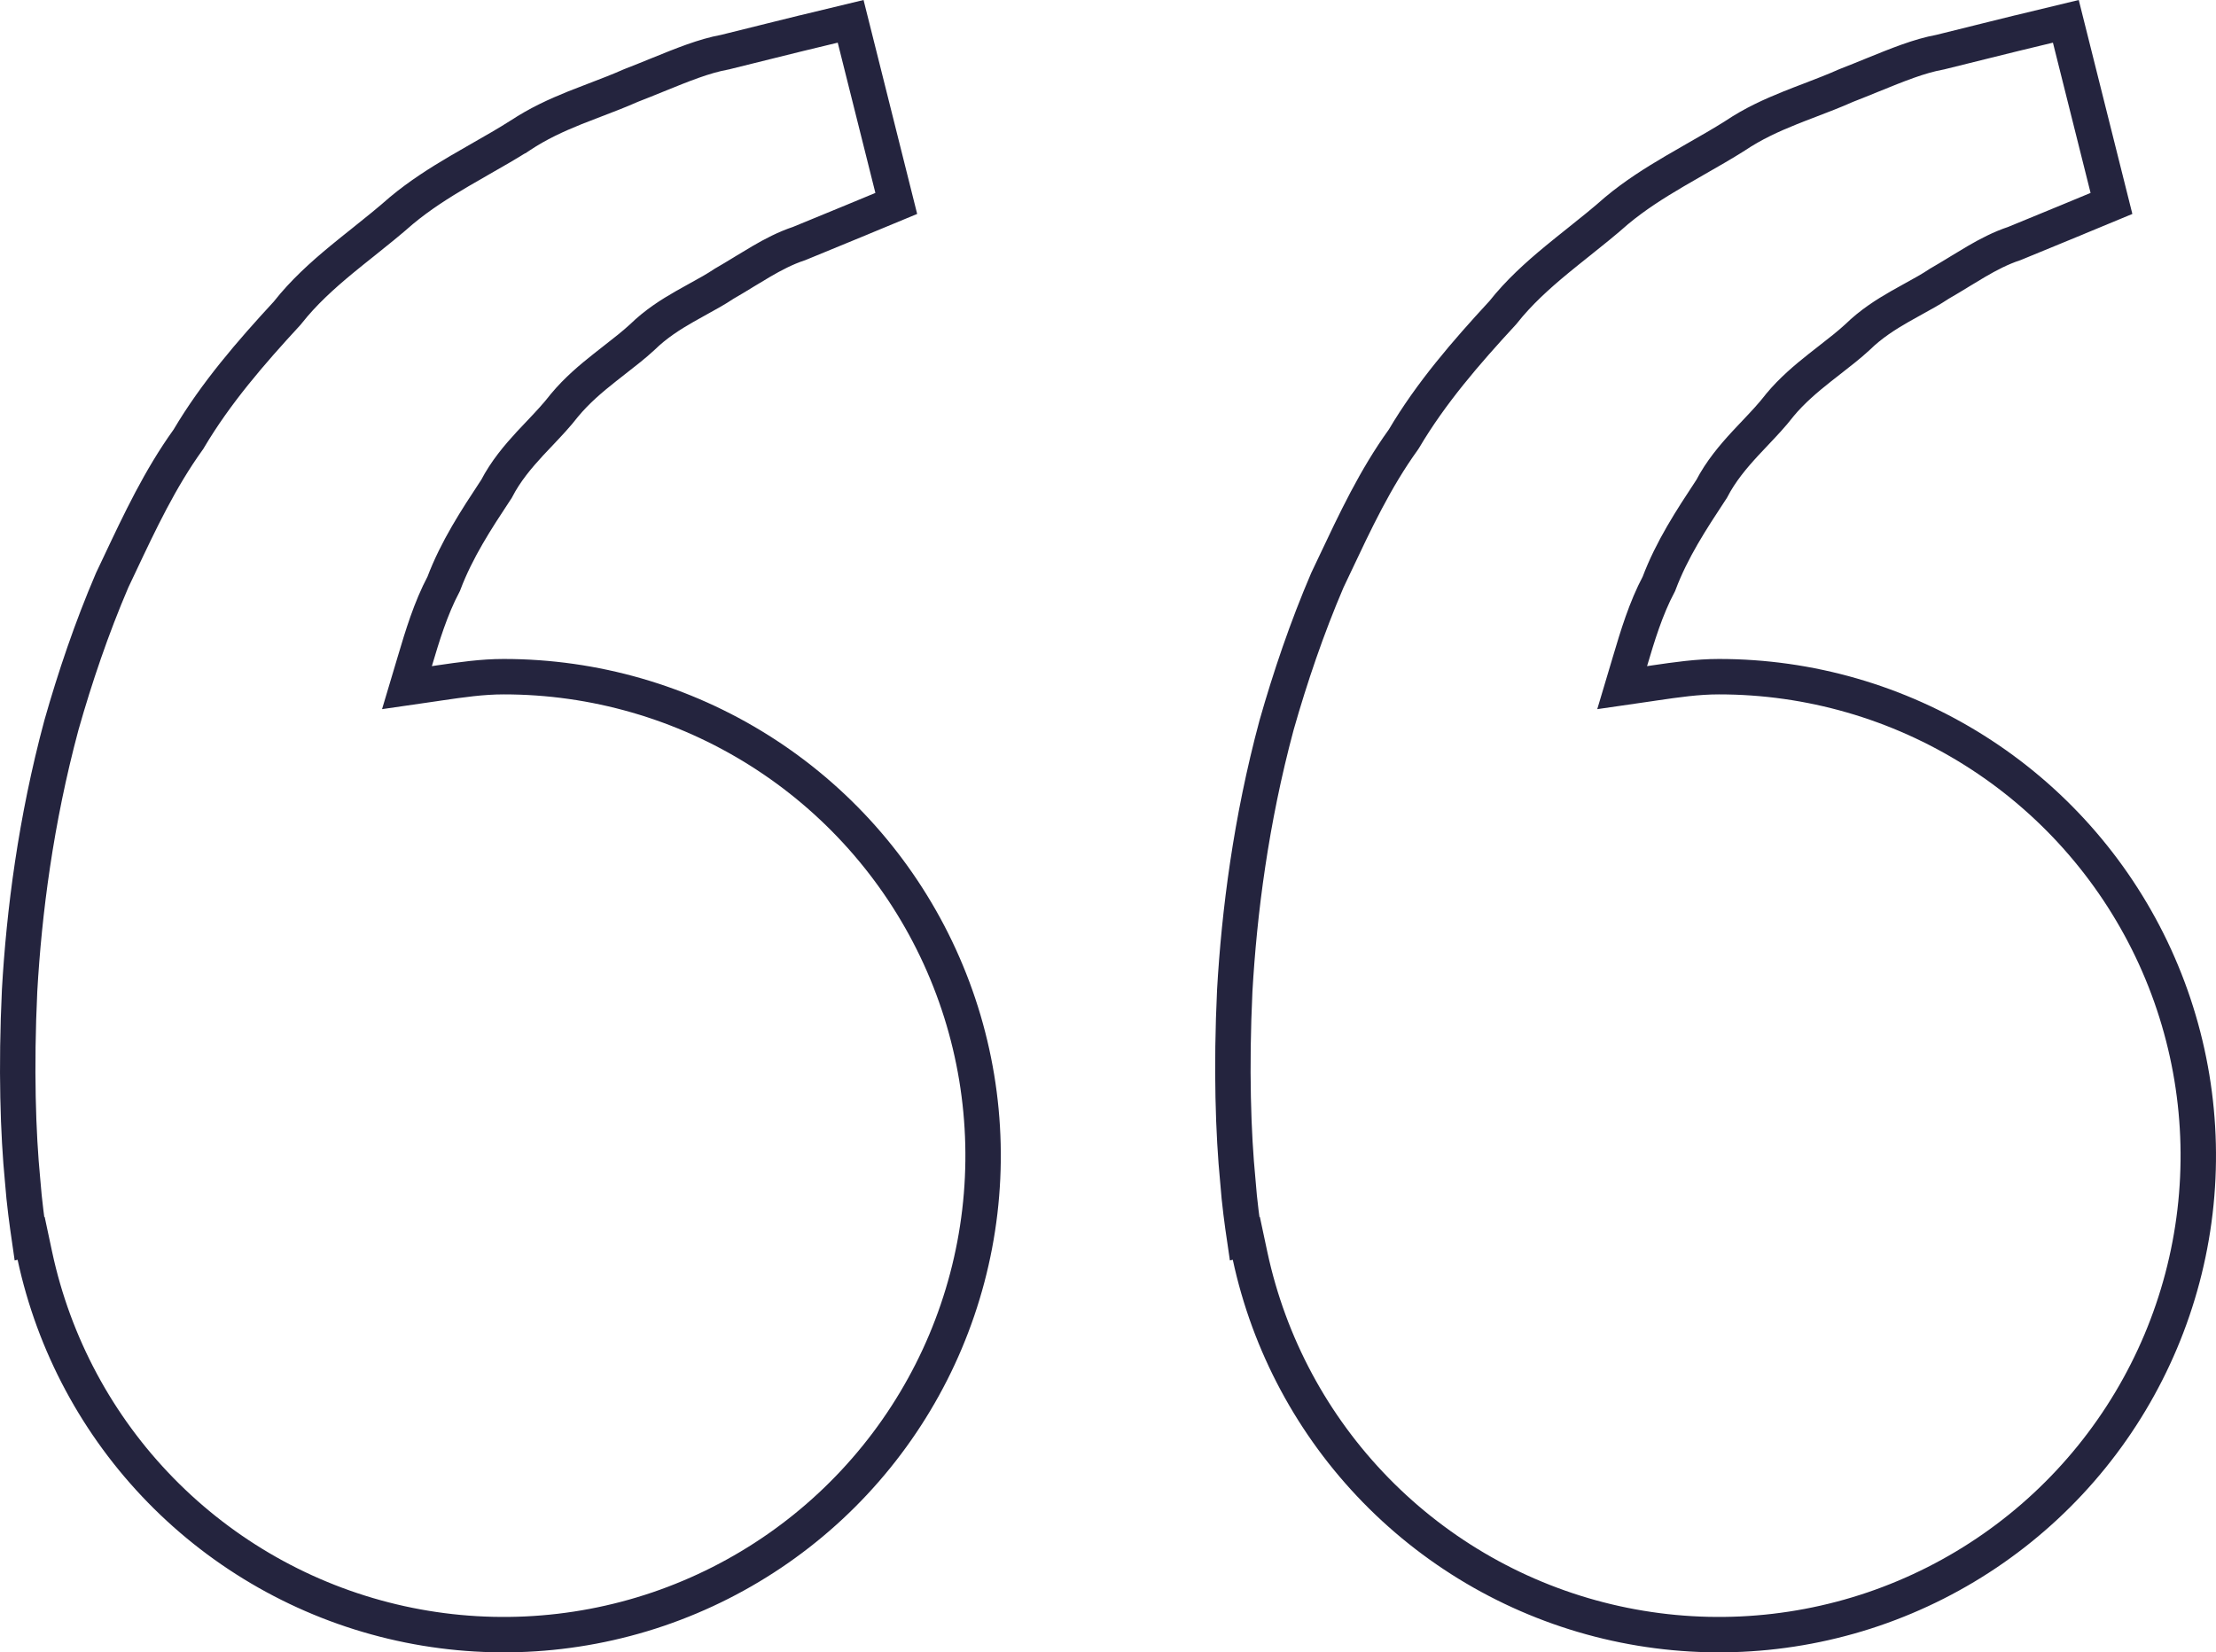 <svg width="59" height="44" viewBox="0 0 59 44" fill="none" xmlns="http://www.w3.org/2000/svg">
<path d="M13.41 18.019H13.41C15.82 18.018 18.181 18.7 20.219 19.985C22.258 21.269 23.891 23.105 24.929 25.278C25.968 27.451 26.369 29.874 26.087 32.265C25.805 34.657 24.852 36.92 23.336 38.793C21.821 40.666 19.806 42.071 17.525 42.848C15.243 43.624 12.789 43.739 10.445 43.179C8.101 42.62 5.963 41.408 4.279 39.685C2.595 37.962 1.434 35.798 0.929 33.444L0.829 32.975L0.783 32.986C0.725 32.585 0.646 32.023 0.603 31.447L0.603 31.447L0.602 31.436C0.481 30.192 0.423 28.461 0.522 26.372C0.641 24.291 0.949 21.863 1.635 19.31C1.997 18.035 2.439 16.728 2.986 15.451C3.051 15.316 3.114 15.181 3.178 15.046C3.73 13.876 4.261 12.75 5.004 11.715L5.017 11.697L5.027 11.68C5.745 10.467 6.675 9.392 7.642 8.344L7.654 8.33L7.665 8.316C8.079 7.792 8.571 7.344 9.099 6.908C9.282 6.757 9.475 6.603 9.671 6.447C10.016 6.171 10.369 5.889 10.691 5.604C11.175 5.202 11.696 4.87 12.233 4.555C12.412 4.45 12.596 4.344 12.782 4.238C13.142 4.033 13.506 3.825 13.844 3.611L13.845 3.611L13.854 3.605C14.318 3.296 14.806 3.072 15.306 2.87C15.479 2.801 15.661 2.731 15.845 2.661C16.167 2.538 16.496 2.412 16.797 2.278C17.045 2.182 17.279 2.087 17.502 1.996C18.172 1.724 18.743 1.491 19.295 1.39L19.311 1.387L19.325 1.383C19.775 1.269 20.183 1.169 20.557 1.077C20.838 1.008 21.101 0.943 21.349 0.881C21.35 0.881 21.351 0.881 21.351 0.881L22.648 0.568L23.863 5.417L22.845 5.839L22.844 5.84L21.276 6.485C20.917 6.603 20.581 6.78 20.264 6.965C20.118 7.05 19.971 7.14 19.826 7.228C19.811 7.238 19.795 7.248 19.779 7.257C19.617 7.356 19.457 7.453 19.293 7.547L19.279 7.555L19.266 7.564C19.058 7.703 18.841 7.822 18.601 7.954C18.484 8.018 18.363 8.085 18.234 8.159C17.859 8.373 17.458 8.627 17.102 8.976C16.877 9.183 16.635 9.372 16.371 9.577C16.283 9.646 16.192 9.716 16.1 9.79C15.739 10.075 15.358 10.396 15.03 10.791L15.024 10.798L15.019 10.805C14.826 11.054 14.614 11.279 14.383 11.523C14.295 11.615 14.206 11.71 14.113 11.809C13.794 12.155 13.463 12.545 13.217 13.021C13.205 13.038 13.193 13.056 13.182 13.074C12.687 13.825 12.161 14.624 11.814 15.545C11.462 16.21 11.244 16.939 11.046 17.604L10.835 18.311L11.566 18.205C11.611 18.198 11.656 18.192 11.7 18.185C12.287 18.099 12.839 18.019 13.41 18.019ZM43.4 17.604L43.189 18.311L43.92 18.205C43.965 18.198 44.01 18.192 44.054 18.185C44.641 18.099 45.193 18.019 45.764 18.019C48.174 18.018 50.535 18.7 52.573 19.985C54.611 21.269 56.244 23.105 57.283 25.278C58.321 27.451 58.723 29.874 58.441 32.265C58.159 34.657 57.205 36.92 55.69 38.793C54.175 40.666 52.16 42.071 49.879 42.848C47.597 43.624 45.142 43.739 42.798 43.179C40.454 42.62 38.317 41.408 36.633 39.685C34.949 37.962 33.788 35.798 33.283 33.444L33.183 32.975L33.137 32.986C33.078 32.585 32.999 32.023 32.957 31.447L32.957 31.447L32.956 31.436C32.835 30.192 32.776 28.461 32.875 26.372C32.995 24.291 33.302 21.863 33.988 19.31C34.351 18.035 34.793 16.728 35.34 15.451C35.404 15.316 35.468 15.181 35.532 15.046C36.084 13.876 36.614 12.749 37.358 11.715L37.37 11.697L37.381 11.68C38.098 10.467 39.028 9.392 39.995 8.344L40.007 8.331L40.019 8.317C40.432 7.794 40.925 7.346 41.452 6.911C41.635 6.76 41.827 6.607 42.021 6.452C42.368 6.175 42.722 5.893 43.044 5.607C43.528 5.204 44.05 4.873 44.587 4.558C44.766 4.453 44.95 4.347 45.136 4.241C45.495 4.036 45.86 3.828 46.198 3.614L46.198 3.614L46.208 3.607C46.672 3.297 47.16 3.073 47.661 2.872C47.829 2.804 48.005 2.737 48.183 2.669C48.511 2.543 48.846 2.415 49.152 2.278C49.399 2.182 49.633 2.087 49.855 1.996C50.525 1.724 51.097 1.491 51.649 1.39L51.664 1.387L51.679 1.383C52.129 1.269 52.536 1.169 52.911 1.077C53.192 1.008 53.455 0.943 53.703 0.881C53.704 0.881 53.704 0.881 53.705 0.881L55.002 0.568L56.217 5.417L55.199 5.839L55.198 5.84L53.63 6.485C53.271 6.603 52.935 6.78 52.617 6.965C52.472 7.05 52.325 7.14 52.18 7.228L52.133 7.257C51.971 7.356 51.811 7.453 51.647 7.547L51.633 7.555L51.62 7.564C51.411 7.703 51.195 7.822 50.954 7.954C50.838 8.018 50.716 8.085 50.587 8.159C50.213 8.373 49.812 8.627 49.456 8.976C49.231 9.183 48.988 9.372 48.725 9.577C48.637 9.646 48.546 9.716 48.453 9.79C48.093 10.075 47.711 10.396 47.383 10.791L47.378 10.798L47.373 10.805C47.18 11.054 46.967 11.279 46.736 11.523C46.649 11.615 46.559 11.71 46.467 11.809C46.148 12.155 45.817 12.545 45.57 13.021C45.559 13.038 45.547 13.056 45.535 13.074C45.041 13.825 44.514 14.624 44.168 15.545C43.815 16.21 43.598 16.939 43.4 17.604Z" stroke="#24243E" stroke-width="0.943"/>
</svg>
